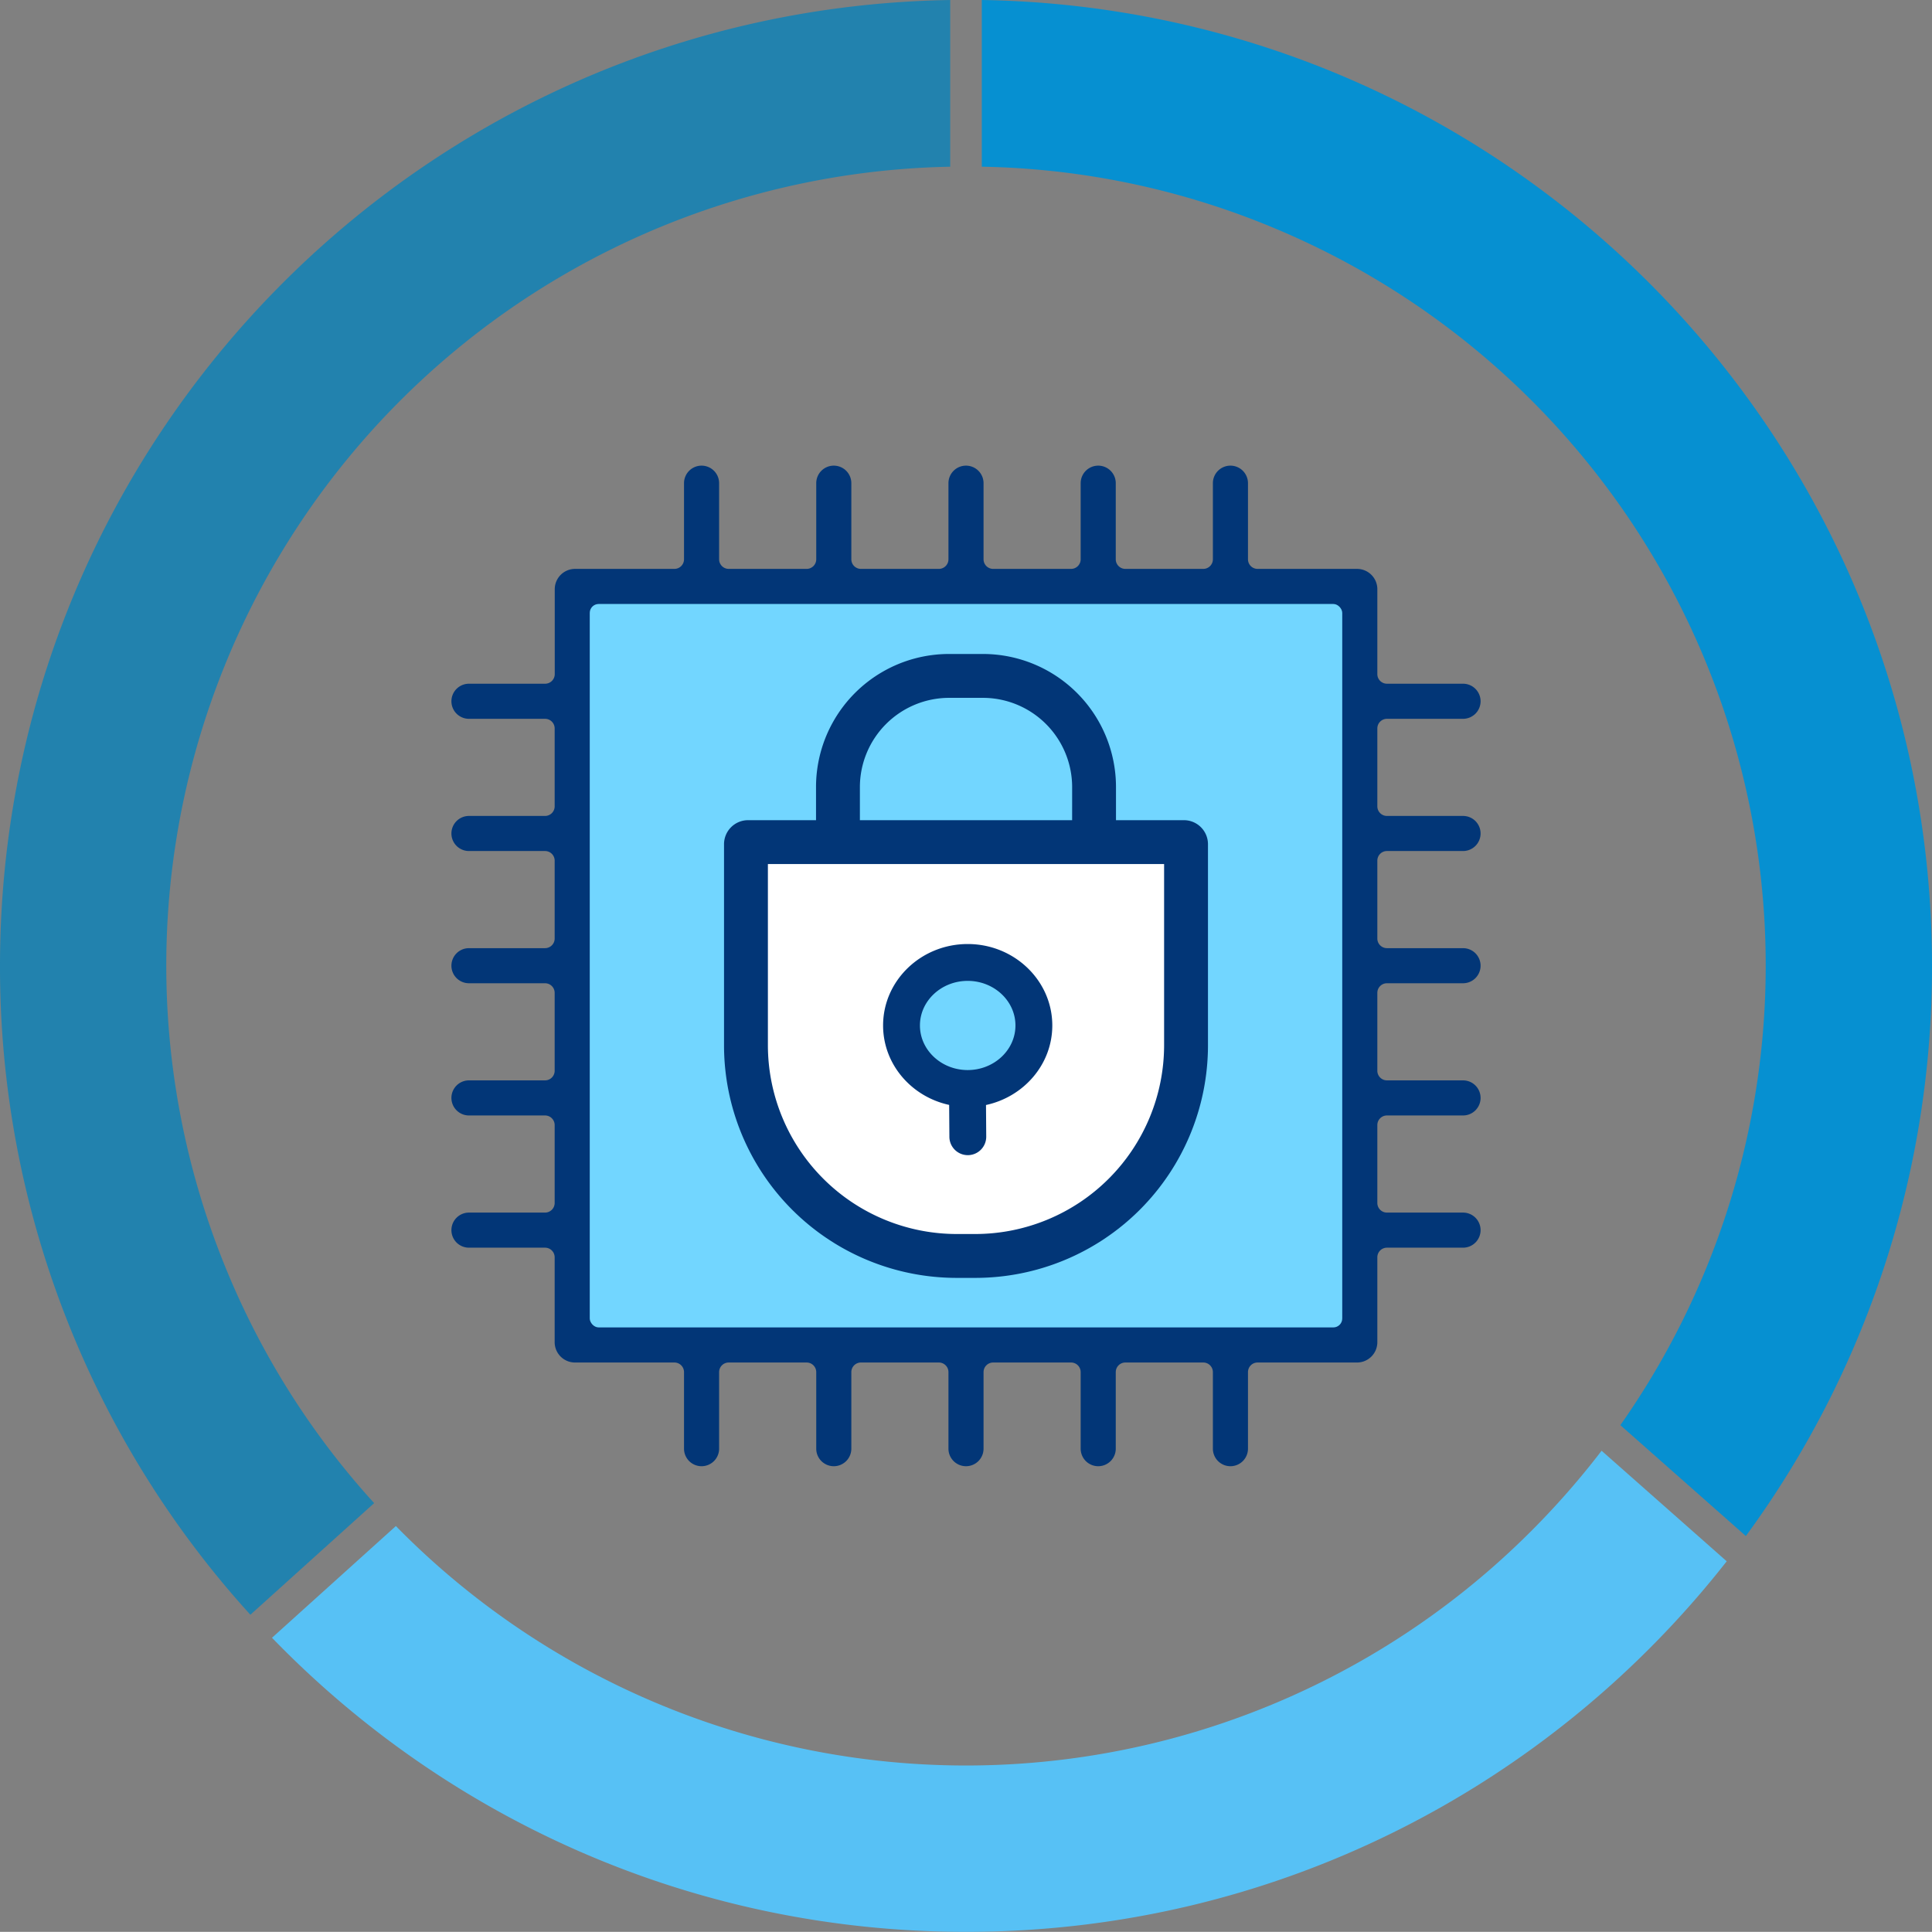 <svg id="Layer_1" data-name="Layer 1" xmlns="http://www.w3.org/2000/svg" viewBox="0 0 1101.04 1100.96">
  <rect x="0" y="0" width="1101.04" height="1100.96" fill="#808080" stroke="none"/>
  <defs>
    <style>.cls-1{fill:#023677;}.cls-2{fill:#72d6ff;}.cls-3{fill:#fff;}.cls-4{fill:#2282ae;}.cls-5{fill:#0690d1;}.cls-6{fill:#57c1f5;}</style>
  </defs>
  
  <path class="cls-1" d="M1292.63,849.58h0a10,10,0,0,0-10-10h-43.36a5.49,5.49,0,0,1-5.48-5.48V785.72a11.57,11.57,0,0,0-11.58-11.58h-56.66a5.48,5.48,0,0,1-5.48-5.48V725.3a10,10,0,0,0-10-10h0a10,10,0,0,0-10,10v43.36a5.48,5.48,0,0,1-5.48,5.48H1090.2a5.48,5.48,0,0,1-5.48-5.48V725.3a10,10,0,0,0-10-10h0a10,10,0,0,0-10,10v43.36a5.48,5.48,0,0,1-5.48,5.48h-44.39a5.48,5.48,0,0,1-5.48-5.48V725.3a10,10,0,0,0-10-10h0a10,10,0,0,0-10,10v43.36a5.47,5.47,0,0,1-5.47,5.48H939.5a5.48,5.48,0,0,1-5.48-5.48V725.3a10,10,0,0,0-10-10h0a10,10,0,0,0-10,10v43.36a5.48,5.48,0,0,1-5.48,5.48H864.15a5.48,5.48,0,0,1-5.48-5.48V725.3a10,10,0,0,0-10-10h0a10,10,0,0,0-10,10v43.36a5.48,5.48,0,0,1-5.48,5.48H776.53A11.58,11.58,0,0,0,765,785.72V834.1a5.48,5.48,0,0,1-5.48,5.48H716.11a10,10,0,0,0-10,10h0a10,10,0,0,0,10,10h43.36a5.48,5.48,0,0,1,5.48,5.48v44.39a5.48,5.48,0,0,1-5.48,5.48H716.11a10,10,0,0,0-10,10h0a10,10,0,0,0,10,10h43.36a5.48,5.48,0,0,1,5.48,5.48V984.8a5.48,5.48,0,0,1-5.48,5.48H716.11a10,10,0,0,0-10,10h0a10,10,0,0,0,10,10h43.36a5.48,5.48,0,0,1,5.48,5.48v44.39a5.48,5.48,0,0,1-5.48,5.48H716.11a10,10,0,0,0-10,10h0a10,10,0,0,0,10,10h43.36a5.48,5.48,0,0,1,5.48,5.48v44.39a5.48,5.48,0,0,1-5.48,5.48H716.11a10,10,0,0,0-10,10h0a10,10,0,0,0,10,10h43.36a5.48,5.48,0,0,1,5.48,5.48v48.38a11.59,11.59,0,0,0,11.58,11.58h56.66a5.48,5.48,0,0,1,5.48,5.48v43.62a10,10,0,0,0,10,10h0a10,10,0,0,0,10-10V1231.9a5.48,5.48,0,0,1,5.48-5.48h44.39a5.48,5.48,0,0,1,5.48,5.48v43.62a10,10,0,0,0,10,10h0a10,10,0,0,0,10-10V1231.9a5.48,5.48,0,0,1,5.48-5.48h44.4a5.47,5.47,0,0,1,5.47,5.48v43.62a10,10,0,0,0,10,10h0a10,10,0,0,0,10-10V1231.9a5.48,5.48,0,0,1,5.48-5.48h44.39a5.48,5.48,0,0,1,5.48,5.48v43.62a10,10,0,0,0,10,10h0a10,10,0,0,0,10-10V1231.9a5.48,5.48,0,0,1,5.48-5.48h44.39a5.48,5.48,0,0,1,5.48,5.48v43.62a10,10,0,0,0,10,10h0a10,10,0,0,0,10-10V1231.9a5.48,5.48,0,0,1,5.48-5.48h56.66a11.58,11.58,0,0,0,11.58-11.58v-48.38a5.48,5.48,0,0,1,5.48-5.48h43.36a10,10,0,0,0,10-10h0a10,10,0,0,0-10-10h-43.36a5.48,5.48,0,0,1-5.48-5.48v-44.39a5.48,5.48,0,0,1,5.48-5.48h43.36a10,10,0,0,0,10-10h0a10,10,0,0,0-10-10h-43.36a5.49,5.49,0,0,1-5.48-5.48v-44.39a5.48,5.48,0,0,1,5.48-5.48h43.36a10,10,0,0,0,10-10h0a10,10,0,0,0-10-10h-43.36a5.48,5.48,0,0,1-5.48-5.48V940.41a5.48,5.48,0,0,1,5.48-5.48h43.36a10,10,0,0,0,10-10h0a10,10,0,0,0-10-10h-43.36a5.48,5.48,0,0,1-5.48-5.48V865.06a5.48,5.48,0,0,1,5.48-5.48h43.36A10,10,0,0,0,1292.63,849.58Z" transform="translate(-448.85 -449.93)"/>
  <rect class="cls-2" x="336.1" y="344.21" width="428.84" height="412.28" rx="5.08"/><path class="cls-1" d="M1123.57,917.35h-38.72V898.49A75.86,75.86,0,0,0,1009,822.63H989.75a75.85,75.85,0,0,0-75.85,75.86v18.86H875.17a13.7,13.7,0,0,0-13.7,13.7v114.56a132.58,132.58,0,0,0,132.58,132.58h10.64a132.58,132.58,0,0,0,132.58-132.58V931.05A13.7,13.7,0,0,0,1123.57,917.35Zm-63.72,0H938.9V898.49a50.91,50.91,0,0,1,50.85-50.86H1009a50.91,50.91,0,0,1,50.86,50.86Z" transform="translate(-448.85 -449.93)"/>
  <path class="cls-3" d="M1112.27,1045.61a107.7,107.7,0,0,1-107.58,107.58H994.05a107.7,107.7,0,0,1-107.58-107.58V942.35h225.8Z" transform="translate(-448.85 -449.93)"/>
  <path class="cls-2" d="M1000.33,1062.44c-16.27,0-29.52-12.6-29.52-28.1s13.25-28.11,29.52-28.11,29.52,12.61,29.52,28.11S1016.61,1062.44,1000.33,1062.44Z" transform="translate(-448.85 -449.93)"/>
  <path class="cls-1" d="M1048.55,1034.34c0-25.59-21.63-46.41-48.22-46.41s-48.21,20.82-48.21,46.41c0,22.09,16.13,40.62,37.65,45.27l.13,18.21a10.51,10.51,0,0,0,10.58,10.43h0a10.51,10.51,0,0,0,10.42-10.58l-.13-18C1032.35,1075,1048.55,1056.48,1048.55,1034.34Zm-48.22,25.41c-15,0-27.21-11.4-27.21-25.41s12.21-25.41,27.21-25.41,27.22,11.4,27.22,25.41S1015.34,1059.75,1000.33,1059.75Z" transform="translate(-448.85 -449.93)"/>
  
  <!--left-->
  <path class="cls-4" d="M579.61,1177.65A455.34,455.34,0,0,1,990.37,544.94v-95c-299.89,4.81-541.52,249.4-541.52,550.44a548.53,548.53,0,0,0,142.69,369.79l70.54-63.62A453.28,453.28,0,0,1,579.61,1177.65Z" transform="translate(-448.85 -449.93)">
    <animate id="system_left" attributeName="fill" from="#eeede8" to="#2282ae" begin="0s; system_bottom.end" dur="0.6s" fill="freeze" repeatCount="1"></animate>
  </path>
  <!--right-->
  <path class="cls-5" d="M1176.65,580.61a455.38,455.38,0,0,1,195.63,681.51l71.52,63.19a548,548,0,0,0,106.09-324.94c0-301-241.62-545.63-541.52-550.44v95A452,452,0,0,1,1176.65,580.61Z" transform="translate(-448.85 -449.93)">
    <animate id="system_right" attributeName="fill" from="#eeede8" to="#0690d1" begin="system_left.end" dur="0.6s" fill="freeze" repeatCount="1"></animate>
  </path>
  <!--bottom-->
  <path class="cls-6" d="M1321.48,1322.47a455.06,455.06,0,0,1-644.21,0l-2.81-2.85-70.6,63.67c100.07,103.35,240.29,167.6,395.51,167.6,176,0,332.76-82.62,433.53-211.19l-71.31-63A462.3,462.3,0,0,1,1321.48,1322.47Z" transform="translate(-448.85 -449.93)">
    <animate id="system_bottom" attributeName="fill" from="#eeede8" to="#57c1f5" begin="system_right.end" dur="0.6s" fill="freeze" repeatCount="1"></animate>
  </path>
</svg>